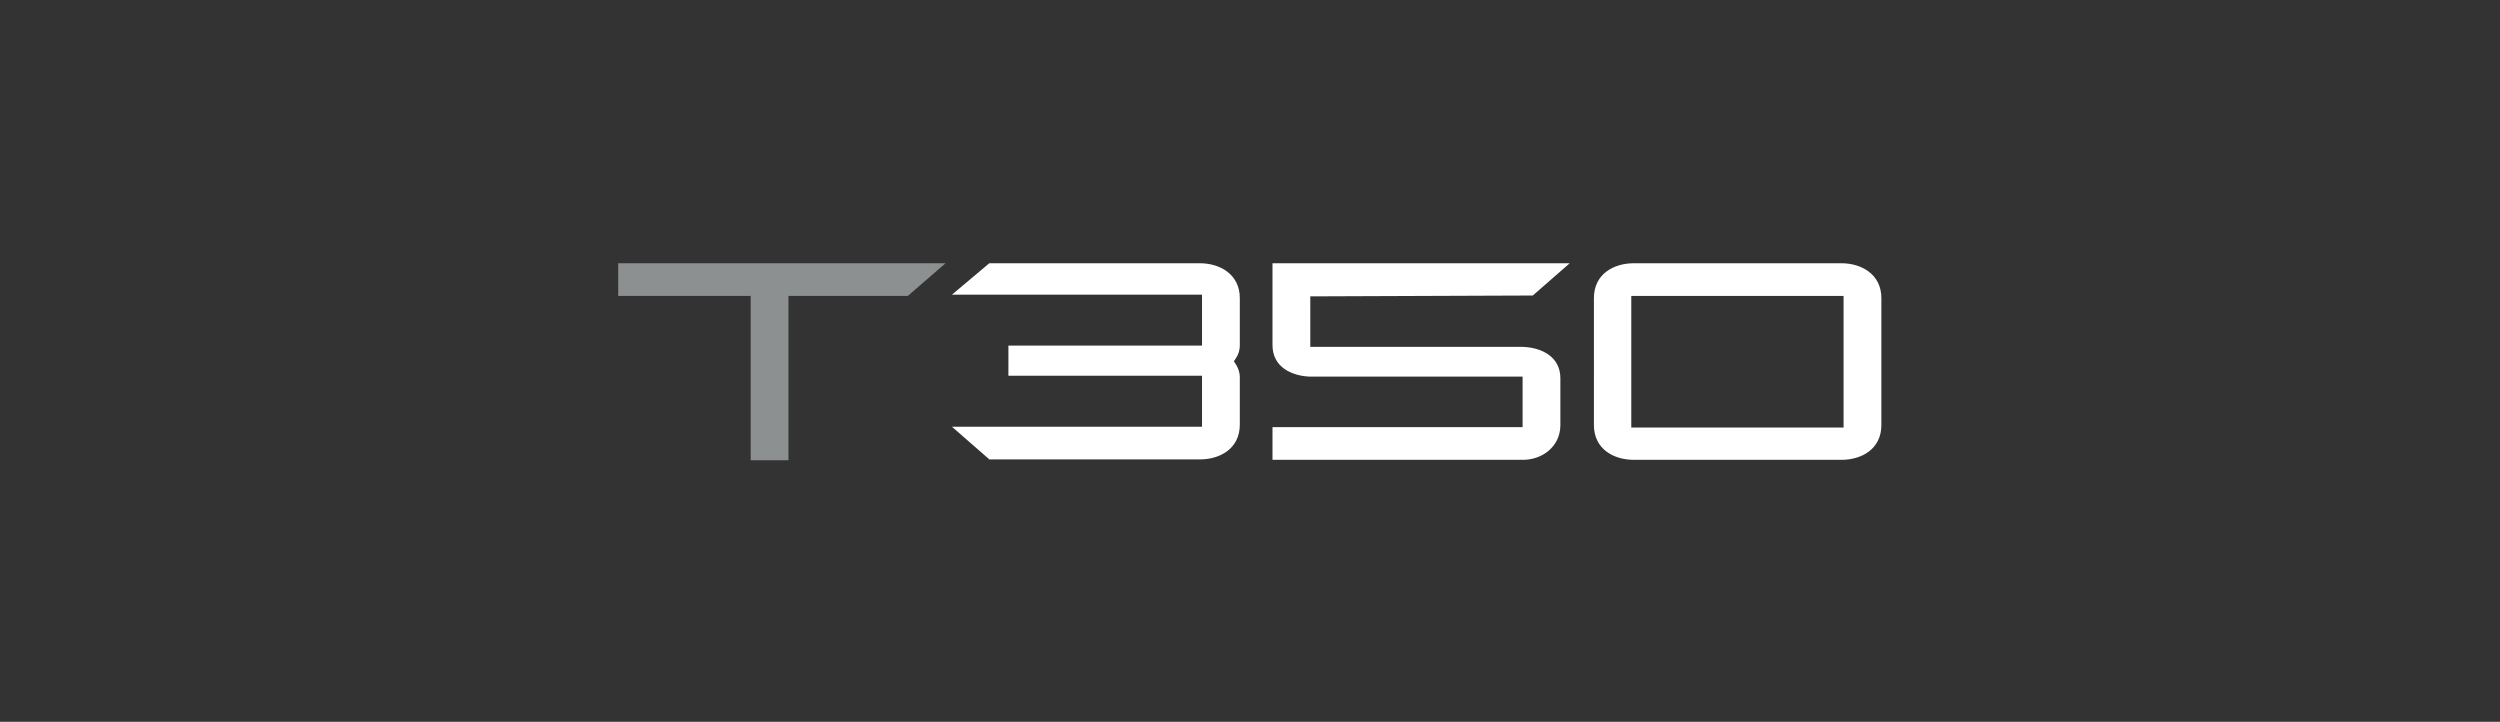 <?xml version="1.0" encoding="utf-8"?>
<!-- Generator: Adobe Illustrator 27.4.1, SVG Export Plug-In . SVG Version: 6.00 Build 0)  -->
<svg version="1.1" id="Layer_1" xmlns="http://www.w3.org/2000/svg" xmlns:xlink="http://www.w3.org/1999/xlink" x="0px" y="0px"
	 viewBox="0 0 588.8 170" style="enable-background:new 0 0 588.8 170;" xml:space="preserve">
<rect x="0" y="0" width="588.8" height="170" fill="#333333" stroke="none"/>
<style type="text/css">
	.st0{fill:#FFFFFF;}
	.st1{fill:#8C9091;}
</style>
<g id="T350">
	<g>
		<path class="st0" d="M443.1,70.2v29.9c0,5.7-4.7,8.2-9.4,8.2h-48.9c-4.7,0-9.4-2.5-9.4-8.2V70.2c0-5.7,4.7-8.2,9.4-8.2h48.9
			C438.4,62,443.1,64.6,443.1,70.2z M384.2,69.7v31h50v-31H384.2z M361,69.6l8.7-7.6h-70v19.3c0,5.1,4.4,7.2,8.7,7.4h50.2v11.9
			h-58.9v7.7l59,0c4.5,0,8.8-3.1,8.8-8.2V89.1c0-5.1-4.4-7.2-8.7-7.4h-50.2l0-11.9L361,69.6L361,69.6z M292,70.2v11.1
			c0,1.3-0.4,2.4-1.2,3.5l-0.2,0.3l0.2,0.3c0.8,1.1,1.2,2.3,1.2,3.5v11.1c0,5.7-4.7,8.2-9.4,8.2H233l-0.1-0.1l-8.7-7.6h58.9v-12
			h-45.6v-7.1l0.3,0h45.3v-12h-58.9L233,62h49.6C287.3,62,292,64.6,292,70.2z"/>
	</g>
	<polygon class="st1" points="222.7,62 213.8,69.7 185.7,69.7 185.7,108.4 176.8,108.4 176.8,69.7 145.6,69.7 145.6,62 	"/>
</g>
</svg>
